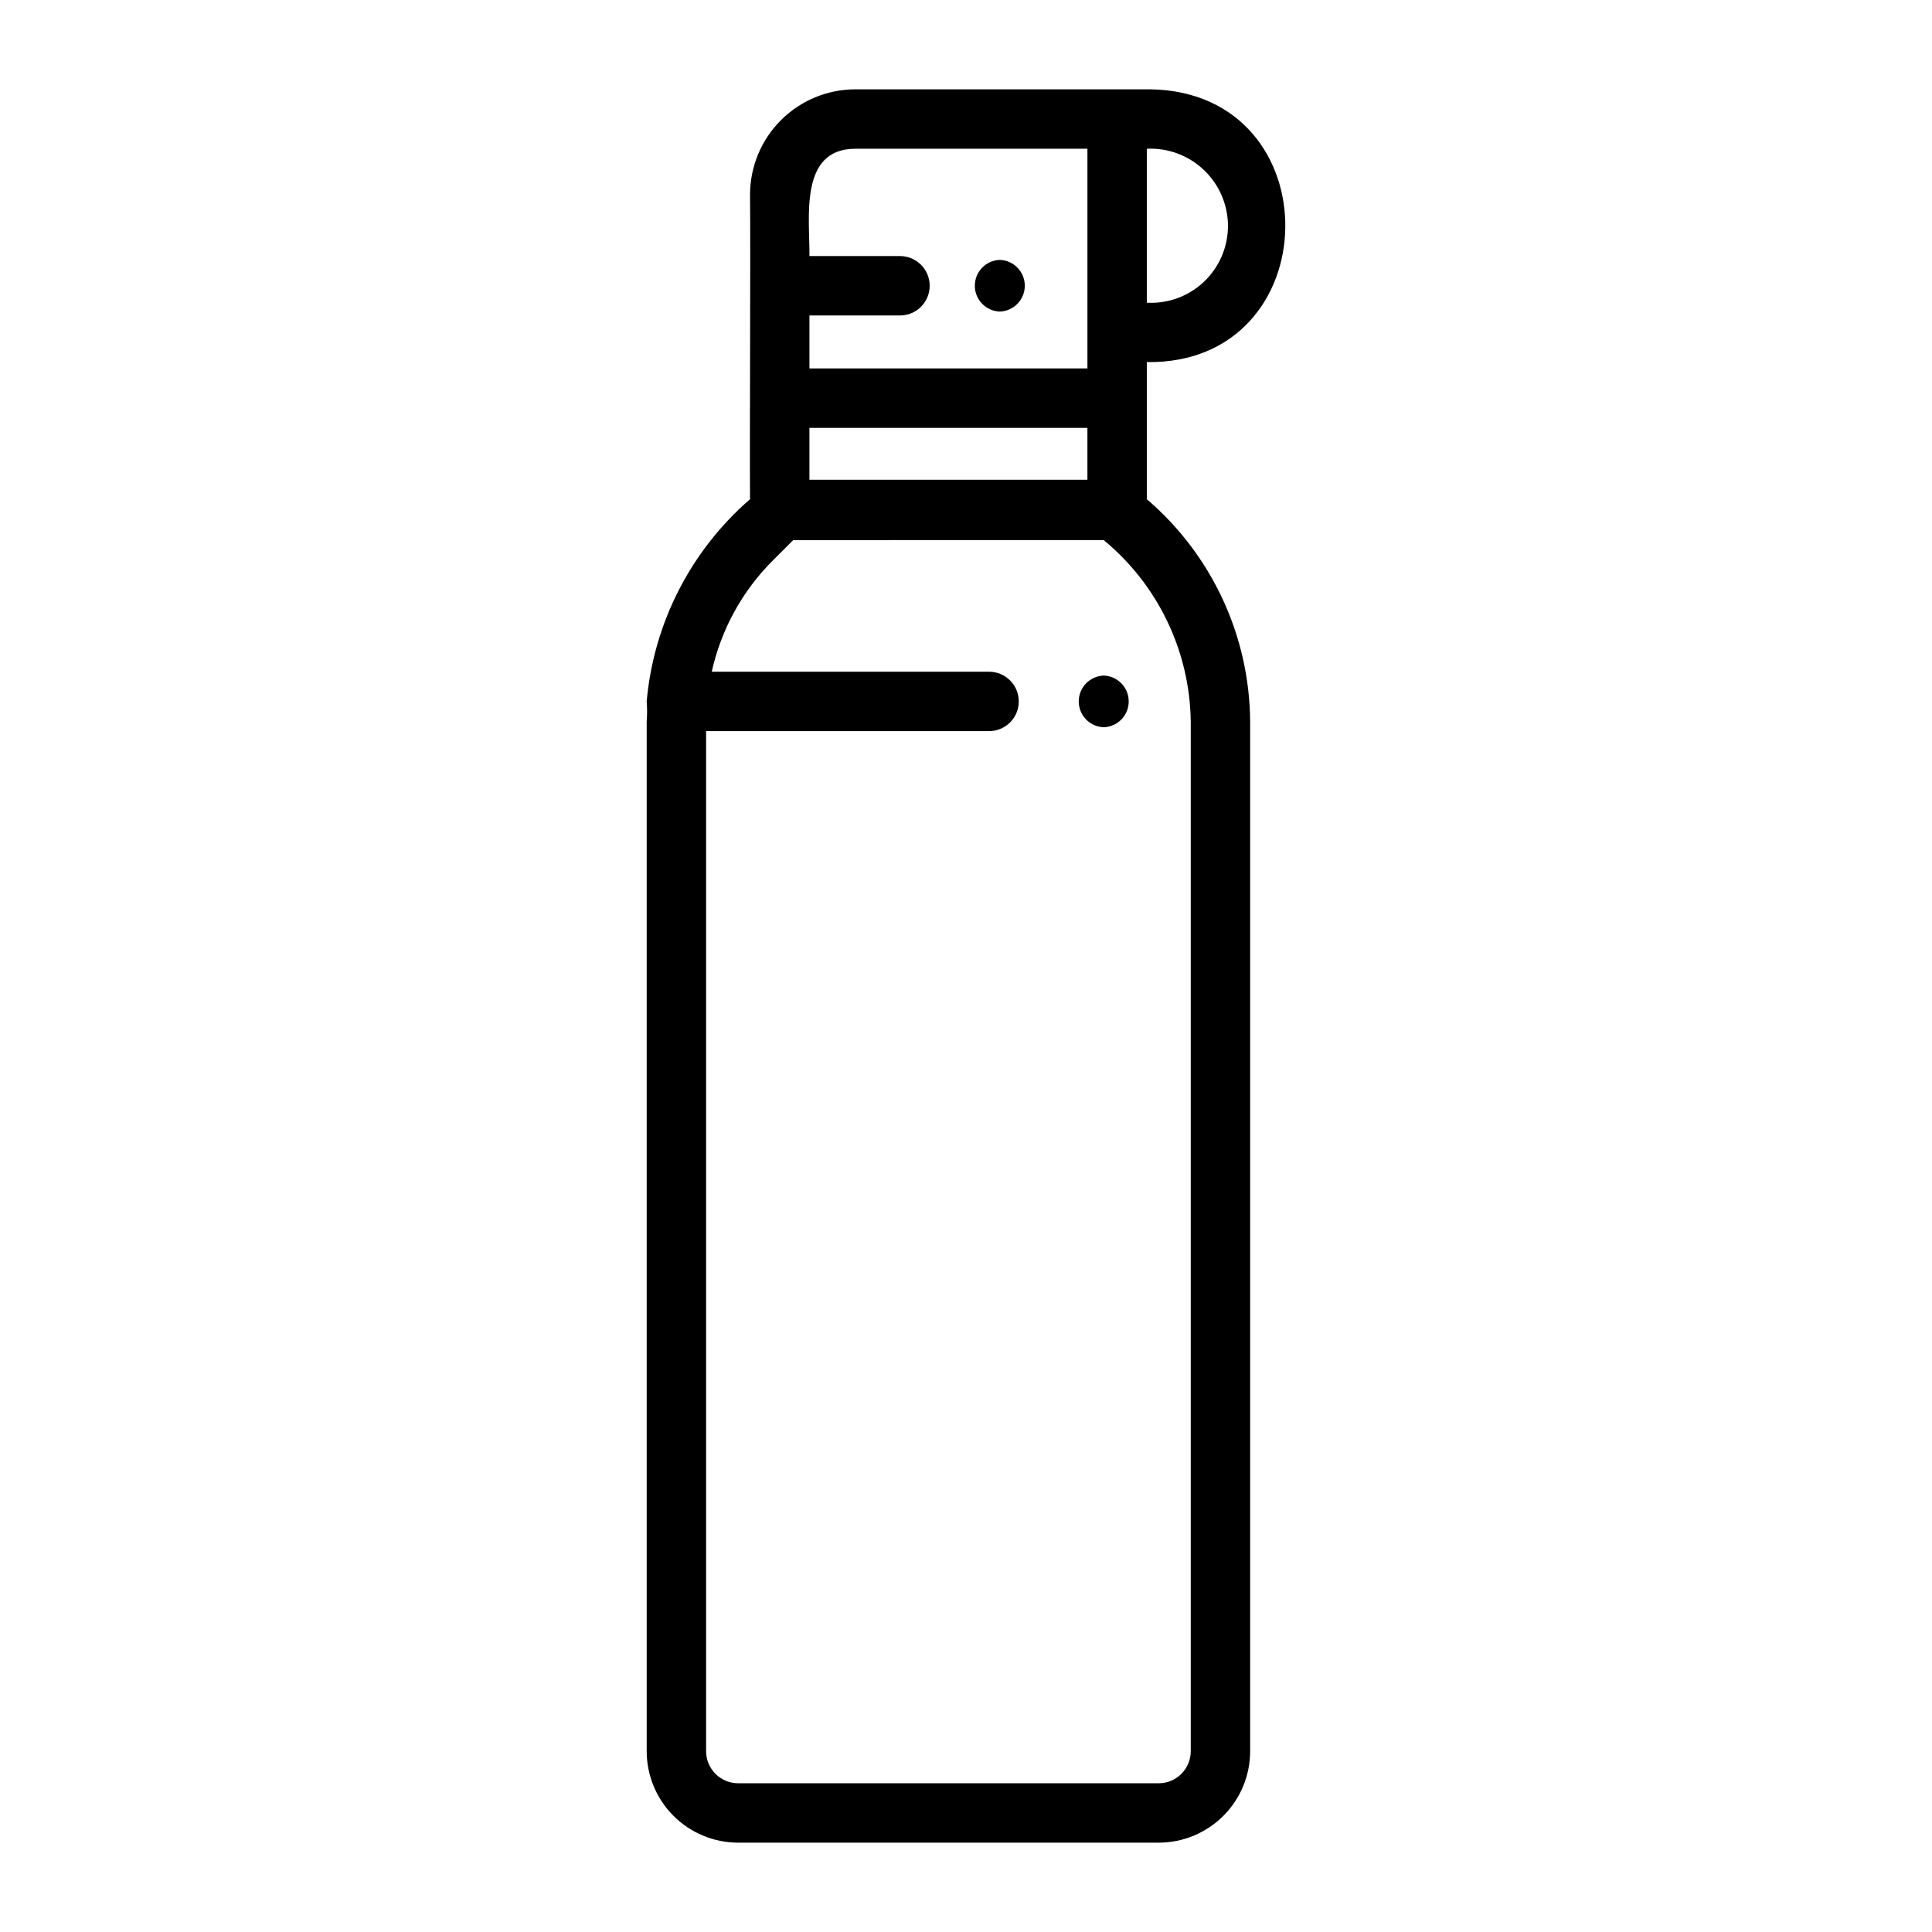 <?xml version="1.0" encoding="UTF-8"?>
<!-- The Best Svg Icon site in the world: iconSvg.co, Visit us! https://iconsvg.co -->
<svg fill="#000000" width="800px" height="800px" version="1.1" viewBox="144 144 512 512" xmlns="http://www.w3.org/2000/svg">
 <g>
  <path d="m315.38 608.09c0.008 6.426 2.562 12.59 7.106 17.133s10.707 7.098 17.133 7.106h111.45c6.426-0.008 12.586-2.562 17.129-7.106 4.543-4.547 7.102-10.707 7.106-17.133v-272.86c-0.148-22.684-10.141-44.188-27.383-58.934v-36.336c48.195 0.695 49.305-71.398 1.066-72.289h-78.301c-7.402 0.008-14.5 2.949-19.734 8.184-5.234 5.234-8.176 12.332-8.184 19.734 0.164 17.742-0.121 63.551 0 80.707-15.727 13.641-25.543 32.852-27.387 53.586 0.145 1.781 0.145 3.57 0 5.348zm43.125-350.7 73.672 0.004v13.746l-73.668-0.004zm110.92-53.531v0.004c0 5.602-2.305 10.957-6.371 14.809-4.07 3.852-9.543 5.859-15.137 5.551v-40.805c5.598-0.266 11.062 1.766 15.121 5.625 4.062 3.863 6.371 9.215 6.391 14.816zm-98.738-20.441h61.492v58.219h-73.668v-14.031h23.992c4.348 0 7.871-3.523 7.871-7.871 0-4.348-3.523-7.875-7.871-7.875h-23.992c0.133-9.953-2.887-28.438 12.176-28.441zm-21.848 109.09 5.367-5.371 82.285-0.004c14.395 11.859 22.832 29.457 23.07 48.105v272.85c-0.004 4.691-3.801 8.492-8.492 8.496h-111.45c-4.691-0.004-8.492-3.805-8.496-8.496v-270.33h74.988c4.348 0 7.875-3.523 7.875-7.871 0-4.348-3.527-7.871-7.875-7.871h-73.492c2.477-11.184 8.102-21.422 16.215-29.508z"/>
  <path d="m408.96 226.57c3.691-0.125 6.621-3.156 6.621-6.848 0-3.695-2.93-6.727-6.621-6.852-3.691 0.125-6.621 3.156-6.621 6.852 0 3.691 2.93 6.723 6.621 6.848z"/>
  <path d="m436.5 336.73c3.691-0.125 6.621-3.152 6.621-6.848 0-3.695-2.93-6.723-6.621-6.848-3.691 0.125-6.621 3.152-6.621 6.848 0 3.695 2.93 6.723 6.621 6.848z"/>
 </g>
</svg>